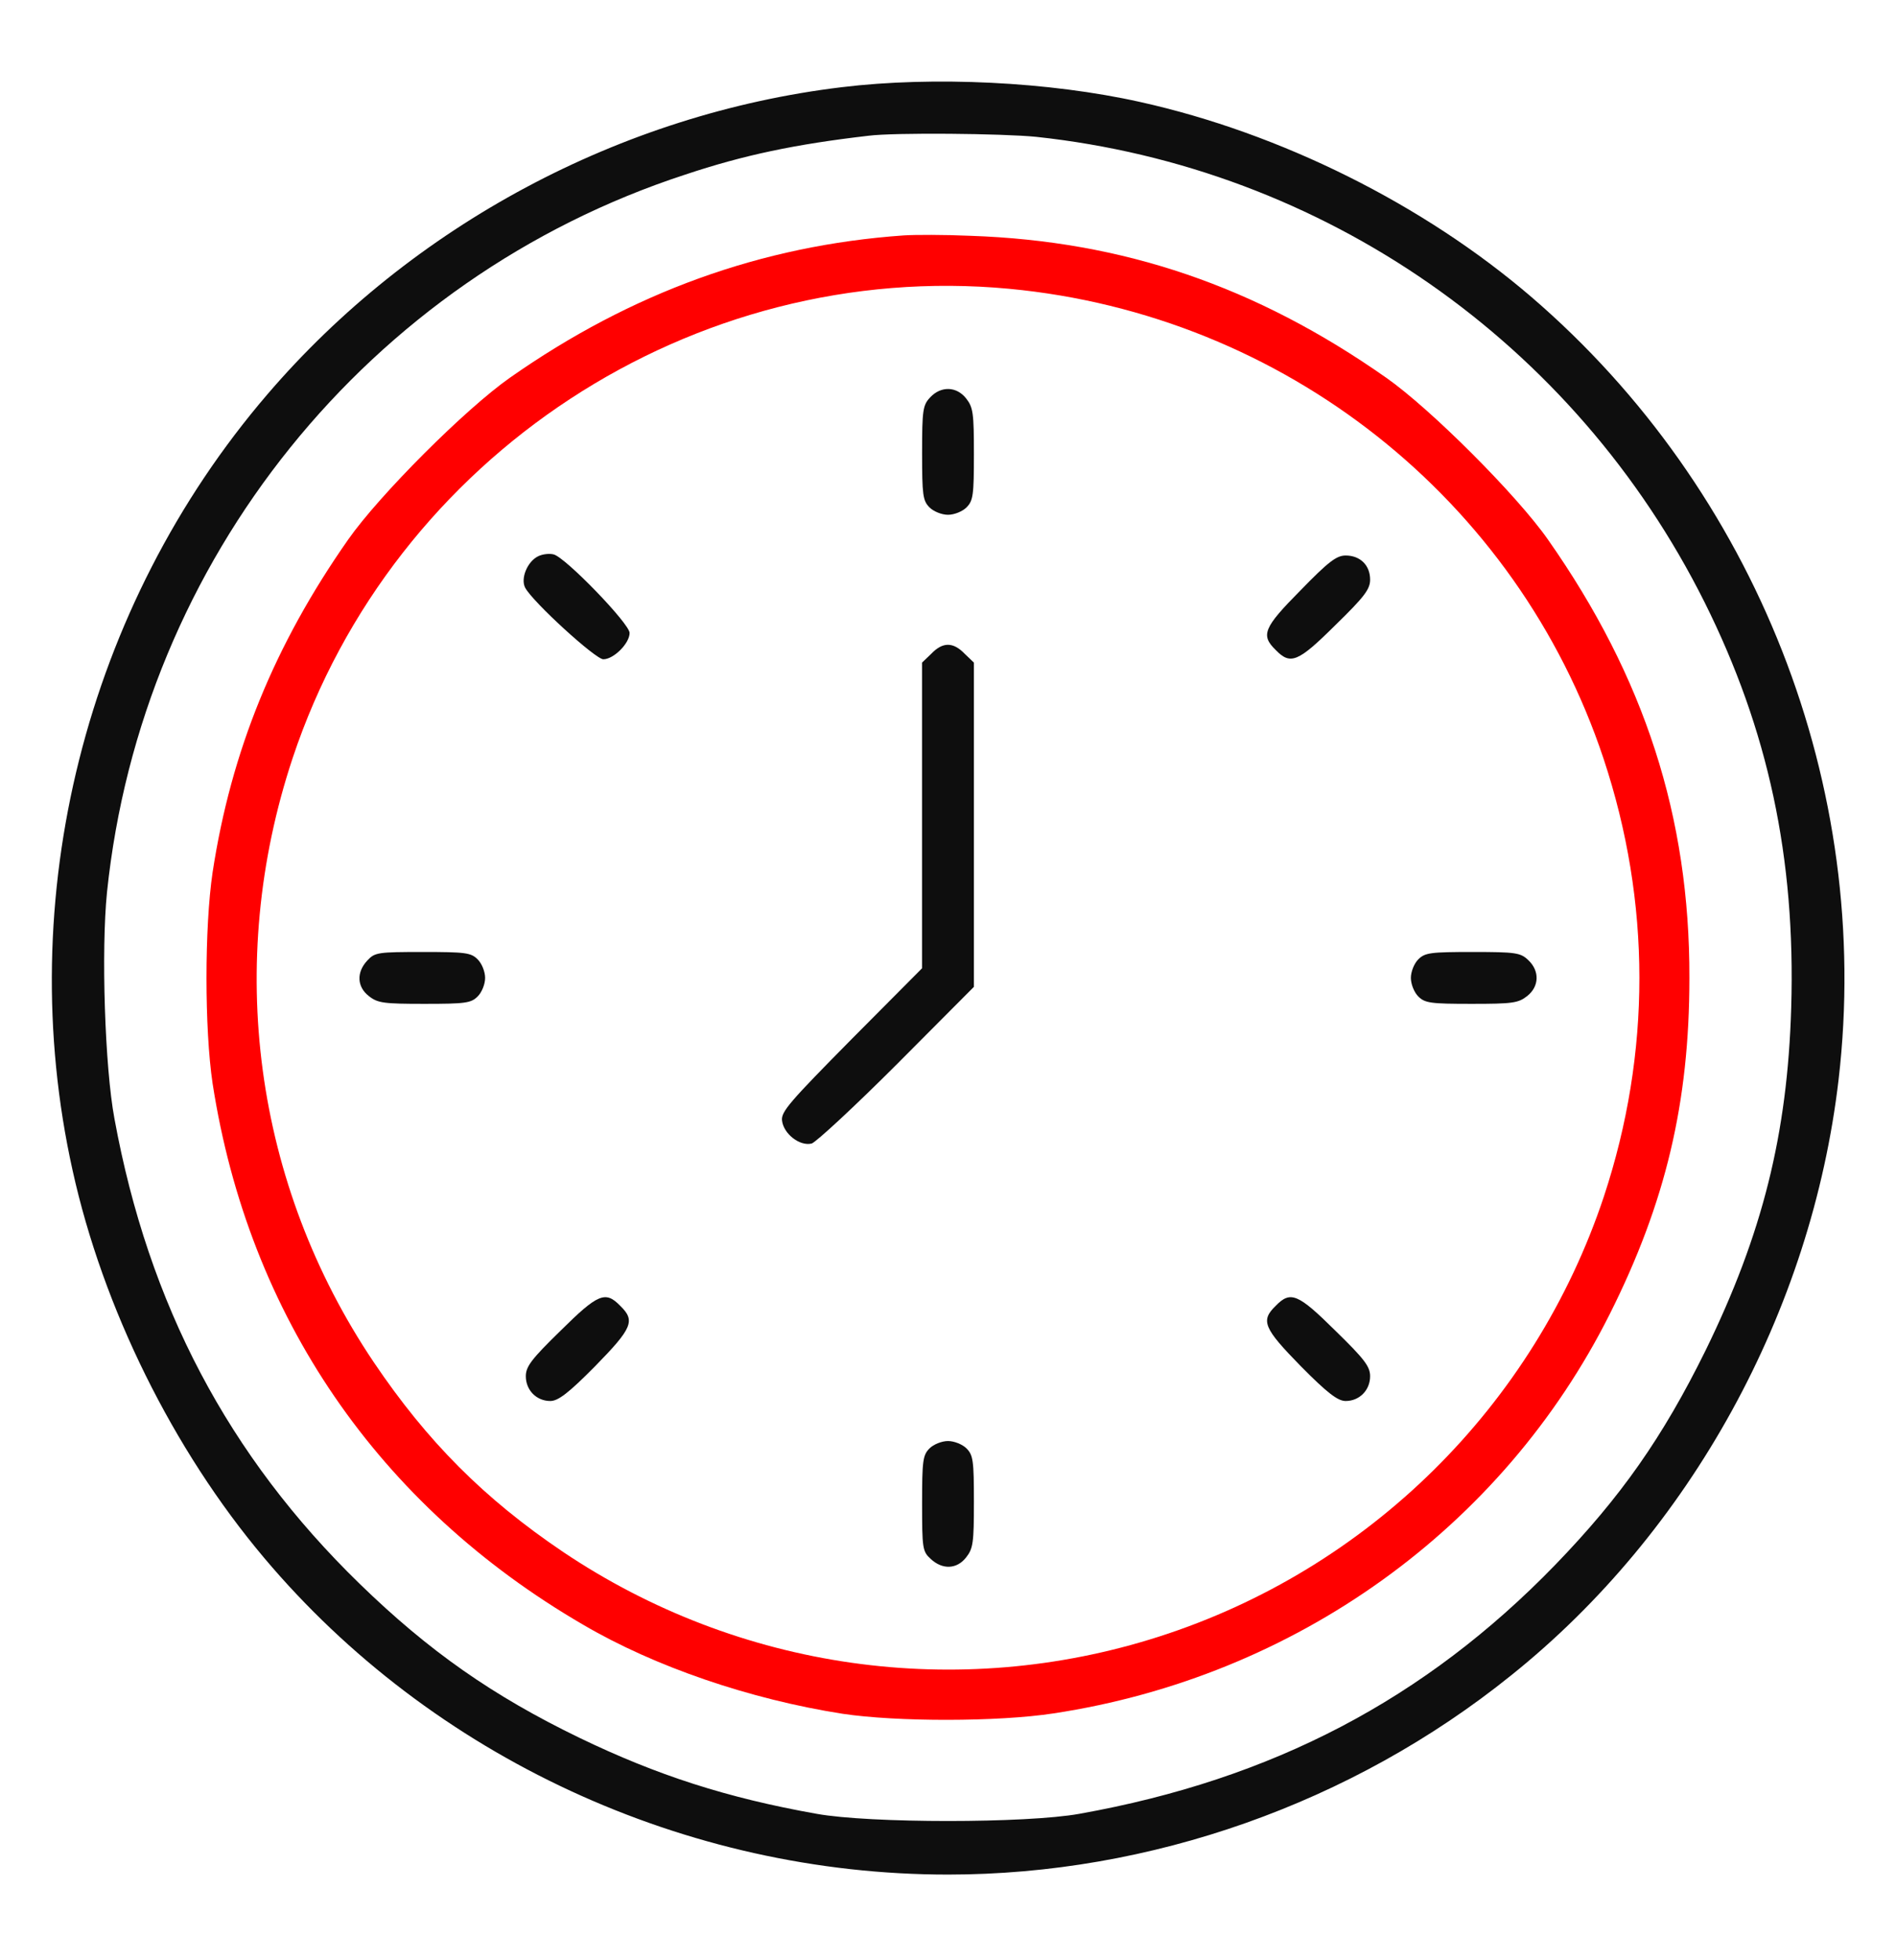 <?xml version="1.0" encoding="UTF-8"?> <svg xmlns="http://www.w3.org/2000/svg" width="30" height="31" viewBox="0 0 30 31" fill="none"><path d="M13.318 1.379C9.82 1.801 6.522 3.565 4.231 6.236C1.354 9.588 0.193 14.205 1.148 18.506C1.629 20.686 2.736 22.924 4.178 24.635C6.832 27.787 10.852 29.645 15 29.645C18.199 29.645 21.393 28.52 23.906 26.498C26.748 24.225 28.664 20.738 29.092 17.07C29.631 12.441 27.791 7.754 24.229 4.695C22.523 3.231 20.262 2.106 18.041 1.613C16.6 1.291 14.766 1.203 13.318 1.379ZM16.395 2.164C20.941 2.651 24.914 5.41 26.971 9.524C27.979 11.545 28.412 13.566 28.342 15.934C28.283 17.938 27.885 19.52 26.988 21.354C26.309 22.731 25.646 23.674 24.609 24.746C22.547 26.873 20.133 28.139 17.08 28.684C16.242 28.836 13.758 28.836 12.92 28.684C11.502 28.432 10.395 28.074 9.17 27.483C7.799 26.82 6.785 26.111 5.689 25.045C3.615 23.029 2.35 20.633 1.811 17.692C1.658 16.877 1.6 15.025 1.693 14.111C2.238 8.856 5.83 4.397 10.84 2.762C11.771 2.451 12.586 2.281 13.74 2.147C14.145 2.094 15.867 2.111 16.395 2.164Z" fill="#0E0E0E"></path><path d="M14.298 3.723C12.048 3.881 9.991 4.625 8.069 5.973C7.366 6.465 6.001 7.83 5.509 8.533C4.343 10.197 3.657 11.879 3.364 13.795C3.235 14.662 3.235 16.274 3.364 17.135C3.933 20.809 5.983 23.809 9.229 25.695C10.36 26.358 11.866 26.873 13.331 27.102C14.187 27.231 15.792 27.231 16.671 27.096C20.497 26.516 23.773 24.166 25.472 20.779C26.356 19.016 26.731 17.434 26.731 15.465C26.737 12.922 26.023 10.713 24.493 8.533C24.001 7.83 22.636 6.465 21.933 5.973C19.87 4.526 17.773 3.811 15.352 3.729C14.948 3.711 14.474 3.711 14.298 3.723ZM15.968 4.567C20.315 4.977 24.007 7.895 25.372 11.996C26.128 14.27 26.128 16.654 25.378 18.922C24.276 22.233 21.651 24.822 18.335 25.883C15.153 26.902 11.69 26.41 8.907 24.541C7.665 23.703 6.763 22.801 5.913 21.541C4.021 18.729 3.552 15.236 4.63 11.99C6.224 7.203 10.97 4.098 15.968 4.567Z" fill="#FF0000"></path><path d="M14.719 6.283C14.602 6.406 14.59 6.483 14.59 7.162C14.59 7.83 14.602 7.918 14.707 8.024C14.771 8.088 14.9 8.141 15 8.141C15.1 8.141 15.229 8.088 15.293 8.024C15.398 7.918 15.41 7.83 15.41 7.18C15.41 6.535 15.398 6.442 15.287 6.301C15.135 6.108 14.889 6.102 14.719 6.283Z" fill="#0E0E0E"></path><path d="M8.515 8.797C8.345 8.879 8.233 9.149 8.31 9.295C8.433 9.524 9.423 10.426 9.546 10.426C9.71 10.426 9.962 10.174 9.962 10.01C9.962 9.863 8.948 8.815 8.761 8.768C8.696 8.75 8.585 8.762 8.515 8.797Z" fill="#0E0E0E"></path><path d="M20.578 9.336C19.991 9.928 19.945 10.045 20.185 10.279C20.419 10.52 20.537 10.473 21.128 9.887C21.591 9.436 21.679 9.318 21.679 9.166C21.679 8.938 21.521 8.785 21.292 8.785C21.146 8.785 21.017 8.885 20.578 9.336Z" fill="#0E0E0E"></path><path d="M14.736 10.338L14.589 10.479V12.899V15.313L13.47 16.438C12.498 17.422 12.357 17.58 12.374 17.721C12.398 17.932 12.656 18.131 12.843 18.084C12.914 18.061 13.523 17.498 14.197 16.824L15.41 15.606V13.045V10.479L15.263 10.338C15.081 10.15 14.917 10.15 14.736 10.338Z" fill="#0E0E0E"></path><path d="M5.812 15.19C5.637 15.377 5.648 15.606 5.836 15.752C5.976 15.863 6.07 15.875 6.715 15.875C7.365 15.875 7.453 15.863 7.558 15.758C7.623 15.694 7.676 15.565 7.676 15.465C7.676 15.365 7.623 15.236 7.558 15.172C7.453 15.066 7.365 15.055 6.691 15.055C5.982 15.055 5.93 15.061 5.812 15.19Z" fill="#0E0E0E"></path><path d="M22.441 15.172C22.377 15.236 22.324 15.365 22.324 15.465C22.324 15.565 22.377 15.694 22.441 15.758C22.547 15.863 22.635 15.875 23.285 15.875C23.93 15.875 24.023 15.863 24.164 15.752C24.357 15.6 24.363 15.354 24.182 15.184C24.059 15.066 23.982 15.055 23.303 15.055C22.635 15.055 22.547 15.066 22.441 15.172Z" fill="#0E0E0E"></path><path d="M8.871 21.043C8.408 21.494 8.32 21.611 8.32 21.764C8.32 21.986 8.49 22.156 8.707 22.156C8.83 22.156 8.994 22.033 9.416 21.606C10.008 21.002 10.055 20.885 9.814 20.651C9.58 20.41 9.463 20.457 8.871 21.043Z" fill="#0E0E0E"></path><path d="M20.185 20.651C19.944 20.885 19.991 21.002 20.583 21.606C21.005 22.033 21.169 22.156 21.292 22.156C21.509 22.156 21.679 21.986 21.679 21.764C21.679 21.611 21.591 21.494 21.128 21.043C20.536 20.457 20.419 20.41 20.185 20.651Z" fill="#0E0E0E"></path><path d="M14.707 22.906C14.602 23.012 14.59 23.1 14.59 23.774C14.59 24.483 14.596 24.535 14.725 24.652C14.912 24.828 15.141 24.817 15.287 24.629C15.398 24.488 15.41 24.395 15.41 23.75C15.41 23.1 15.398 23.012 15.293 22.906C15.229 22.842 15.1 22.789 15 22.789C14.9 22.789 14.771 22.842 14.707 22.906Z" fill="#0E0E0E"></path></svg> 